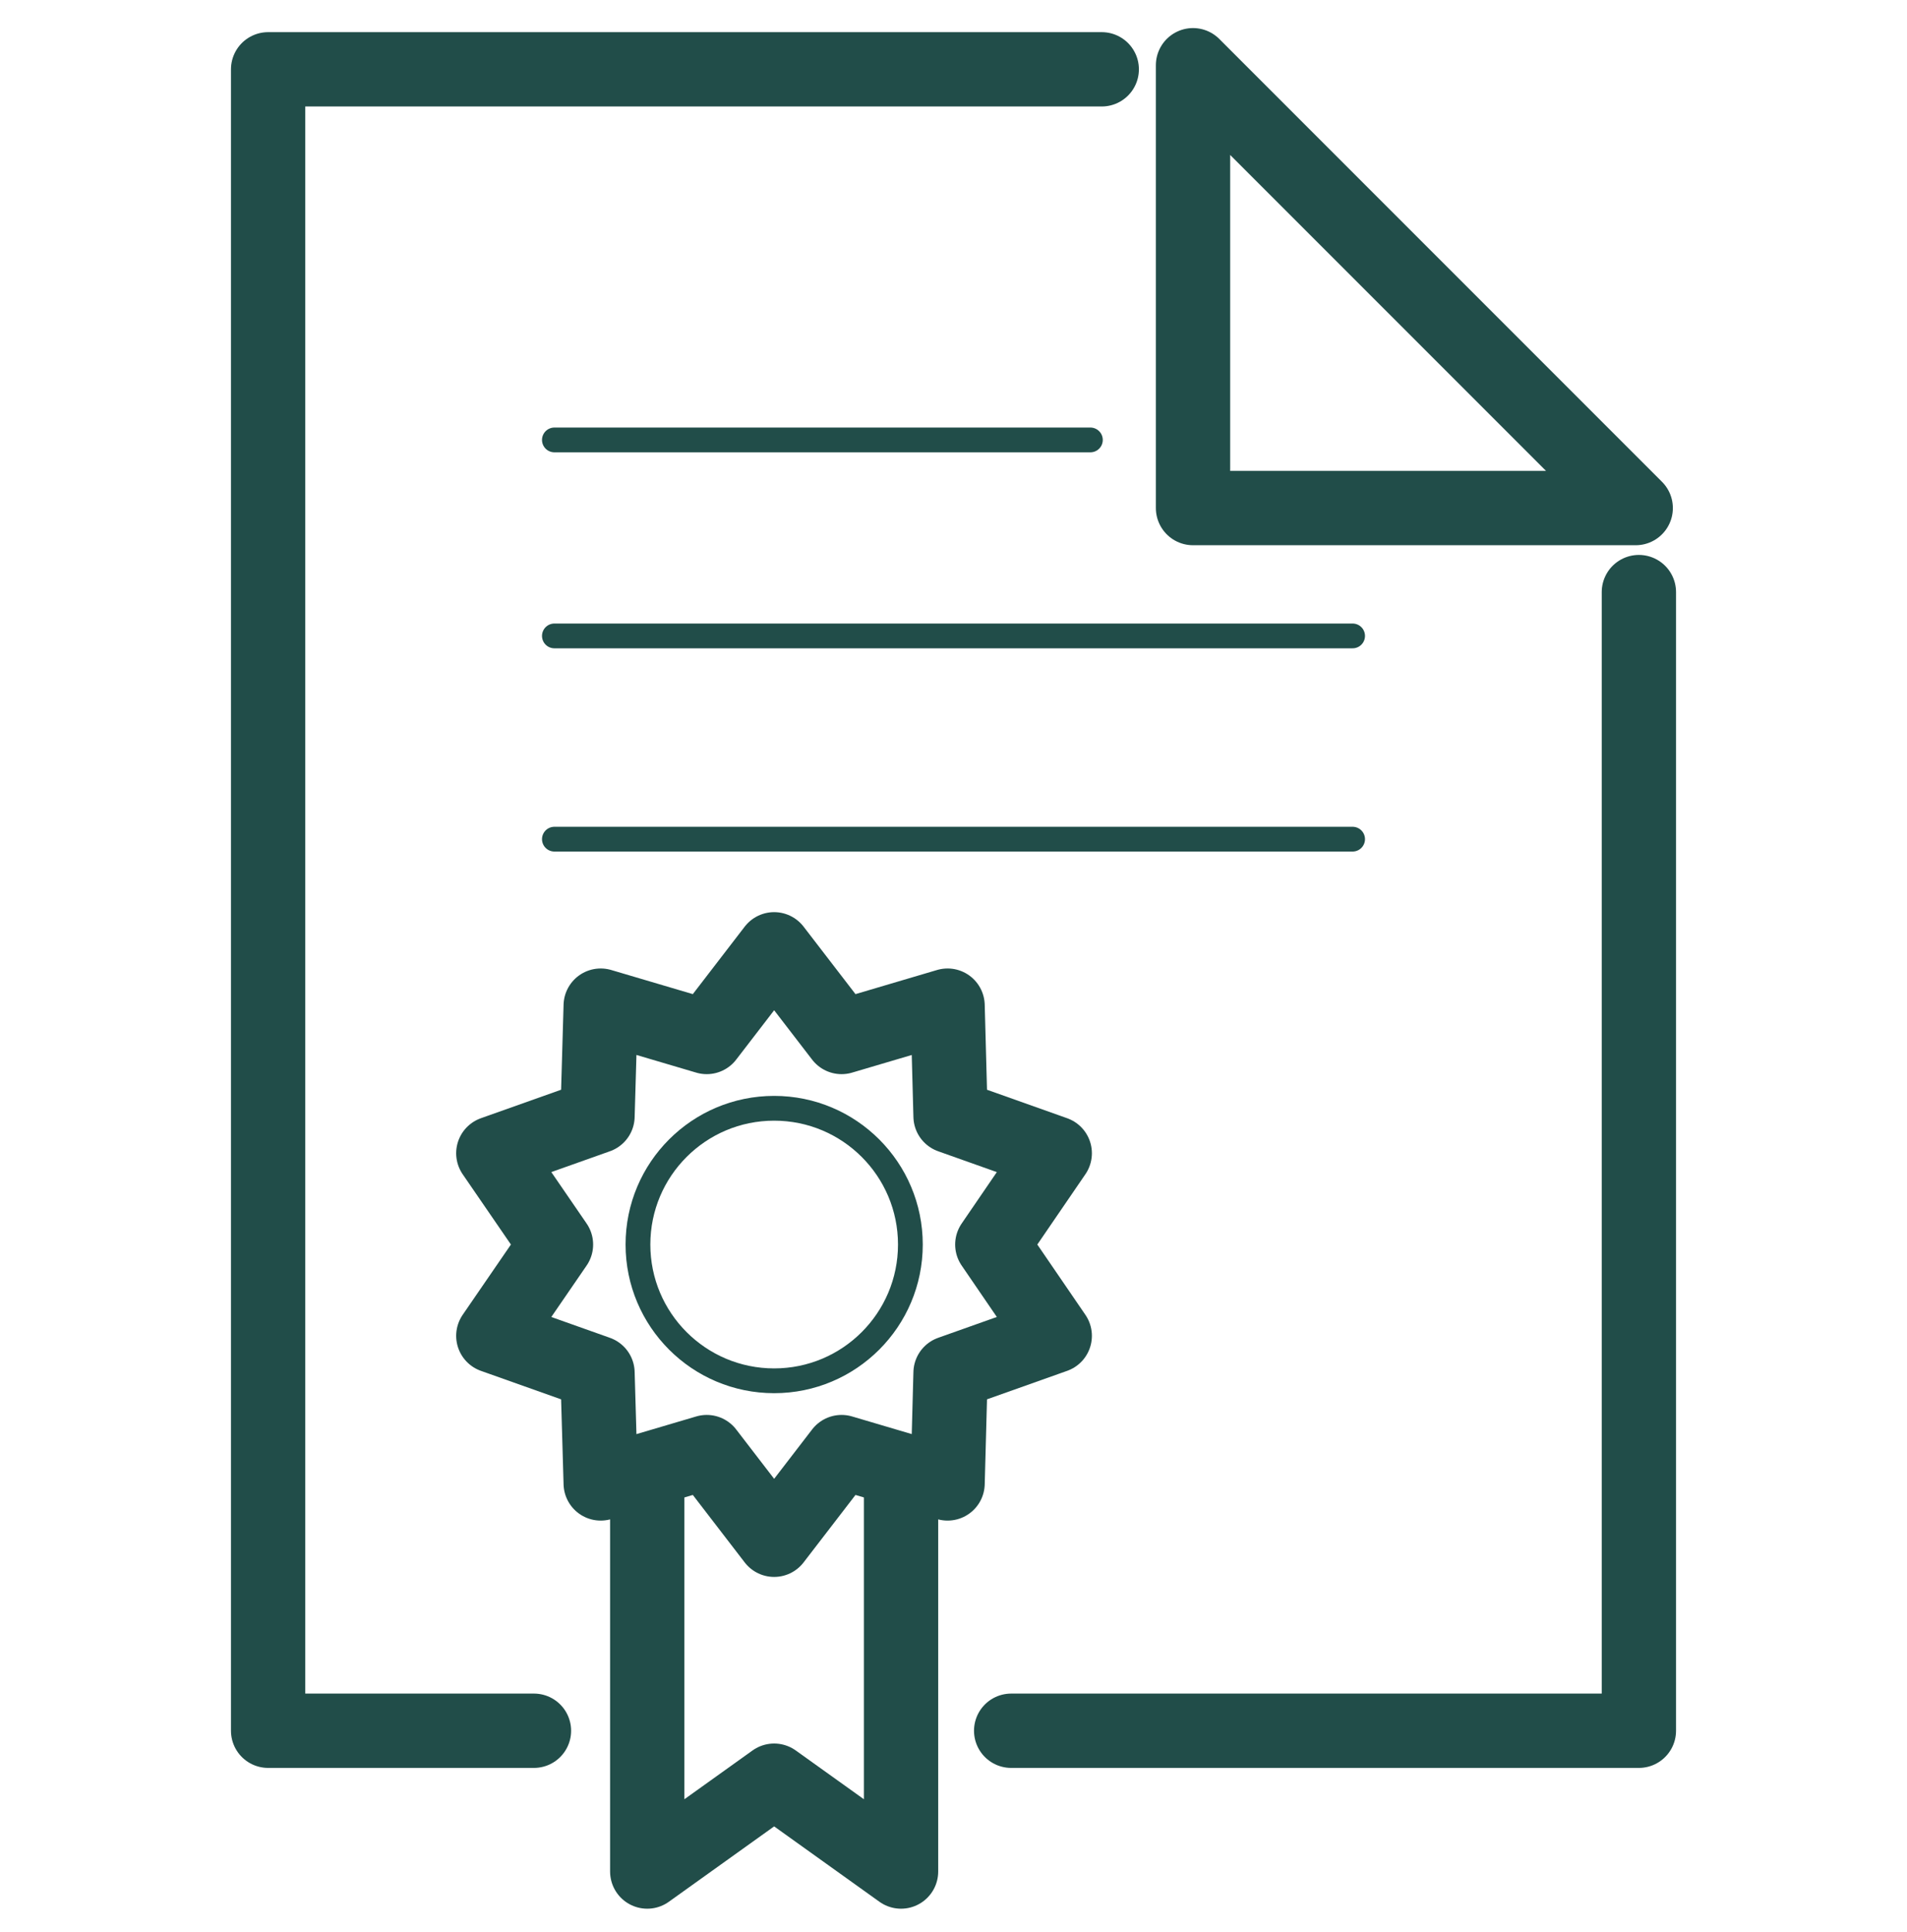 <?xml version="1.0" encoding="UTF-8"?> <svg xmlns="http://www.w3.org/2000/svg" width="77" height="78" viewBox="0 0 77 78" fill="none"> <g clip-path="url(#clip0_883_6251)"> <path d="M44.486 2.798H10.826V69.862H21.56" stroke="#214D49" stroke-width="3" stroke-linecap="round" stroke-linejoin="round"></path> <path d="M40.828 69.862H66.174V23.9" stroke="#214D49" stroke-width="3" stroke-linecap="round" stroke-linejoin="round"></path> <path d="M66.046 20.508L48.171 2.633V20.508H66.046Z" stroke="#214D49" stroke-width="3" stroke-linecap="round" stroke-linejoin="round"></path> <path d="M31.259 55.736C34.296 55.736 36.759 53.273 36.759 50.236C36.759 47.198 34.296 44.736 31.259 44.736C28.221 44.736 25.759 47.198 25.759 50.236C25.759 53.273 28.221 55.736 31.259 55.736Z" stroke="#214D49" stroke-linecap="round" stroke-linejoin="round"></path> <path d="M26.134 60.062V75.545L31.258 71.878L36.382 75.545V60.026" stroke="#214D49" stroke-width="3" stroke-linecap="round" stroke-linejoin="round"></path> <path d="M31.258 38.319L33.981 41.858L38.261 40.593L38.381 45.057L42.588 46.551L40.067 50.236L42.588 53.921L38.381 55.415L38.261 59.879L33.981 58.614L31.258 62.153L28.536 58.614L24.255 59.879L24.126 55.415L19.919 53.921L22.449 50.236L19.919 46.551L24.126 45.057L24.255 40.593L28.536 41.858L31.258 38.319Z" stroke="#214D49" stroke-width="3" stroke-linecap="round" stroke-linejoin="round"></path> <path d="M22.385 17.758H44.027" stroke="#214D49" stroke-linecap="round" stroke-linejoin="round"></path> <path d="M22.385 25.669H54.615" stroke="#214D49" stroke-linecap="round" stroke-linejoin="round"></path> <path d="M22.385 33.873H54.615" stroke="#214D49" stroke-linecap="round" stroke-linejoin="round"></path> </g> <defs> <clipPath id="clip0_883_6251"> <rect width="77" height="77" fill="white" transform="translate(0 0.589)"></rect> </clipPath> </defs> </svg> 